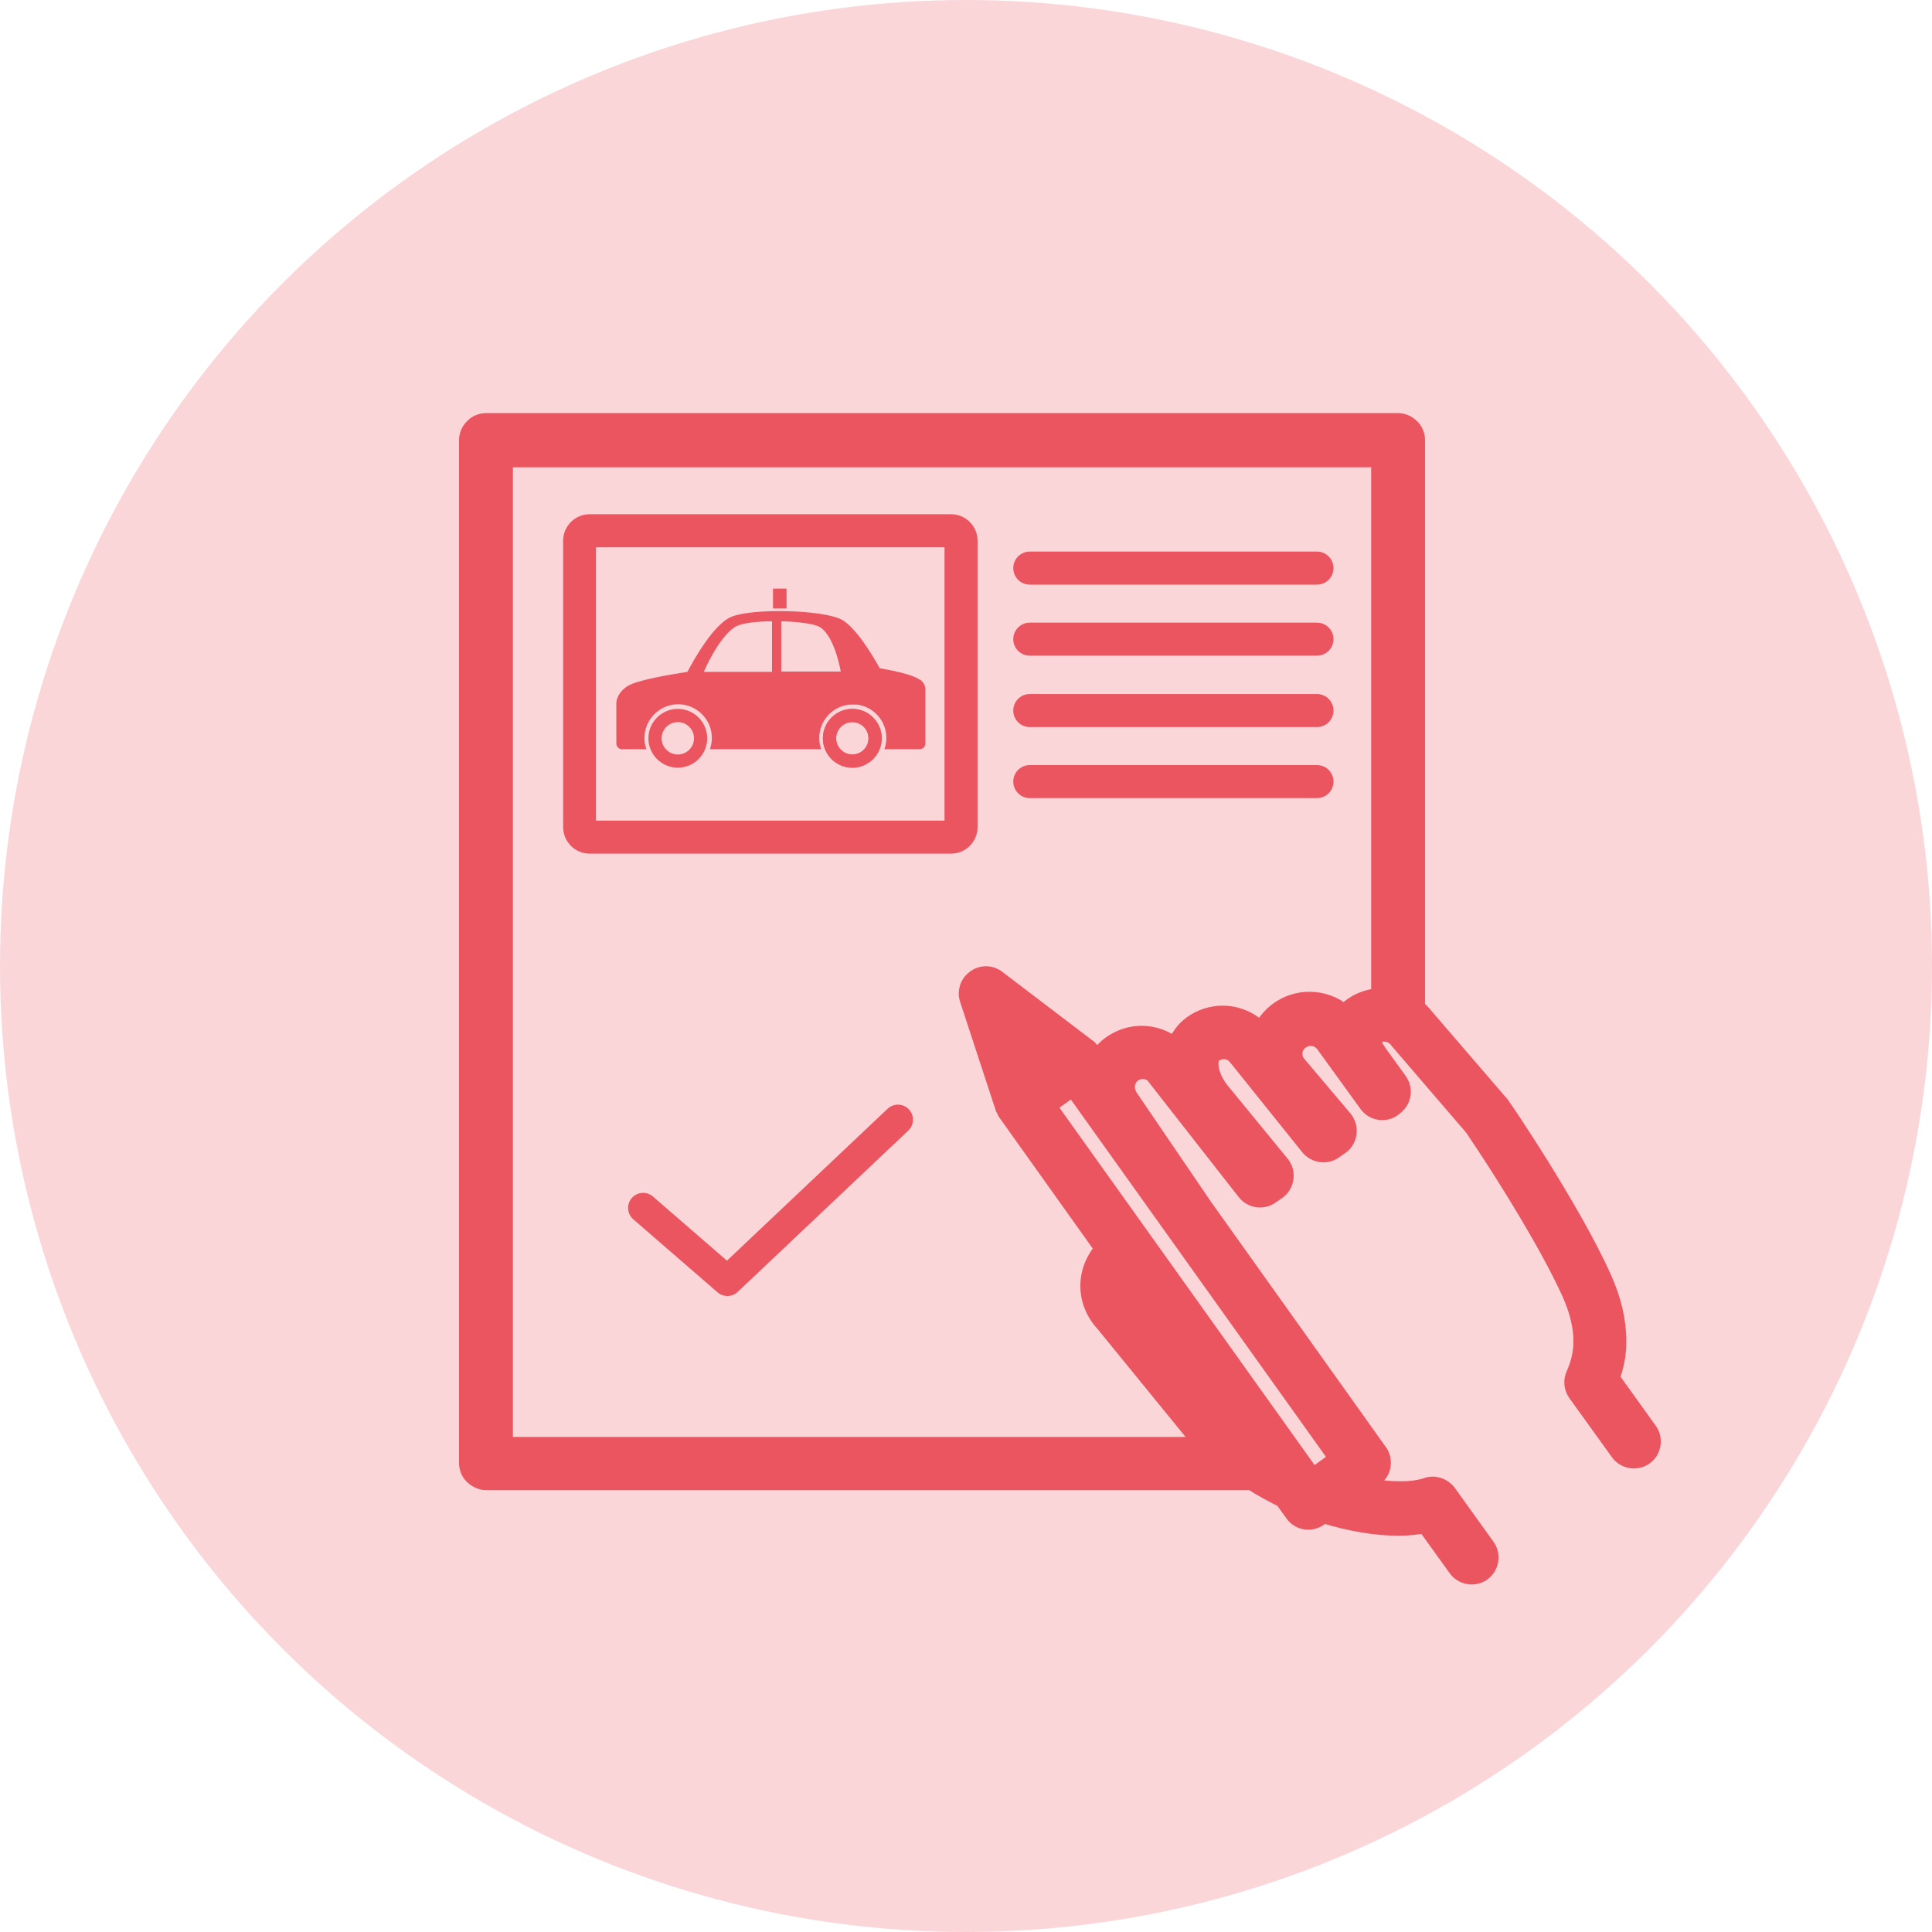 <?xml version="1.0" encoding="UTF-8"?><svg id="_レイヤー_2" xmlns="http://www.w3.org/2000/svg" width="58.46" height="58.46" viewBox="0 0 58.46 58.46"><defs><style>.cls-1{stroke-linejoin:round;stroke-width:.91px;}.cls-1,.cls-2{fill:none;stroke-linecap:round;}.cls-1,.cls-2,.cls-3{stroke:#eb5560;}.cls-4,.cls-3{fill:#eb5560;}.cls-5{fill:#fad6d9;}.cls-2,.cls-3{stroke-miterlimit:10;}.cls-3{stroke-width:.5px;}</style></defs><g id="_レイヤー_2-2"><g><circle class="cls-5" cx="29.23" cy="29.23" r="29.23"/><g><path class="cls-3" d="M48.75,41.73c.13-.37,.22-.75,.21-1.15,0-.62-.15-1.26-.45-1.92-.49-1.09-1.25-2.37-1.88-3.39-.6-.96-1.08-1.67-1.14-1.75h0s-.06-.09-.06-.09l-2.29-2.66h0c-.08-.1-.17-.2-.27-.28V13.32c0-.15-.06-.3-.17-.4-.11-.11-.25-.17-.4-.17H14.71c-.15,0-.3,.06-.4,.17-.11,.11-.17,.25-.17,.4v30.95c0,.15,.06,.3,.17,.4s.25,.17,.4,.17h23.16c.31,.2,.63,.37,.95,.53l.31,.43c.18,.26,.54,.31,.79,.13l.13-.09c.81,.25,1.59,.38,2.27,.38,.29,0,.55-.03,.8-.08l.95,1.32c.18,.25,.54,.31,.79,.13s.31-.54,.13-.79h0s-1.17-1.63-1.17-1.63c-.15-.2-.41-.29-.64-.21-.2,.07-.5,.12-.86,.11-.31,0-.68-.04-1.06-.11l.34-.24c.12-.09,.21-.22,.23-.37,.02-.15-.01-.3-.1-.42l-5.29-7.42-2.26-3.32h0c-.06-.1-.09-.2-.09-.3,0-.15,.07-.3,.2-.4,.09-.06,.19-.09,.29-.09,.15,0,.3,.07,.4,.2v.02s2.7,3.45,2.7,3.45c.19,.24,.53,.29,.78,.11l.2-.14c.13-.09,.21-.23,.23-.39,.02-.16-.02-.31-.12-.43l-1.86-2.27c-.21-.29-.29-.56-.29-.75,0-.19,.06-.26,.12-.31,.09-.06,.19-.09,.29-.09,.16,0,.3,.07,.4,.21l.02,.02,2.15,2.68c.19,.23,.53,.28,.77,.11l.2-.14c.13-.09,.21-.24,.23-.39,.02-.16-.03-.32-.13-.44l-1.42-1.68c-.06-.09-.09-.18-.09-.28,0-.16,.07-.3,.21-.4h0c.09-.06,.19-.09,.29-.09,.16,0,.3,.07,.4,.2h0s1.31,1.81,1.31,1.81c.18,.25,.53,.31,.78,.13l.05-.04c.12-.09,.21-.22,.23-.37,.03-.15-.01-.3-.1-.43l-.6-.83h0c-.15-.21-.21-.38-.2-.42v-.02s.07-.07,.07-.07c.09-.06,.19-.09,.29-.09,.15,0,.3,.07,.4,.2l.03,.04,2.26,2.63h0s.12,.19,.33,.5c.61,.92,1.92,2.99,2.6,4.49,.24,.54,.35,1.02,.35,1.45,0,.36-.08,.69-.22,1-.09,.19-.07,.41,.05,.58l1.29,1.79h0c.18,.25,.54,.31,.79,.13,.25-.18,.31-.54,.13-.79l-1.12-1.56Zm-7.84-11.29c-.09,.06-.16,.13-.23,.21-.3-.26-.68-.39-1.06-.39-.33,0-.66,.1-.95,.31h0c-.22,.16-.39,.37-.51,.61-.31-.32-.73-.5-1.16-.5-.33,0-.66,.1-.95,.31-.23,.17-.39,.4-.49,.66-.29-.23-.65-.36-1.01-.36-.33,0-.66,.1-.95,.31-.17,.12-.29,.27-.4,.43l-.15-.21s-.04-.04-.06-.06c-.02-.02-.03-.05-.06-.06l-2.76-2.1c-.2-.15-.47-.15-.67,0-.2,.14-.29,.4-.21,.64l1.08,3.29s.03,.05,.04,.07c.01,.03,.02,.06,.04,.08l2.93,4.11c-.29,.32-.44,.72-.44,1.12,0,.41,.16,.82,.46,1.14h0s3,3.68,3,3.68H15.27V13.89h26.47V30.15c-.29,.02-.58,.11-.83,.29Zm-.44,13.7l-.75,.54-8.01-11.22,.75-.54,8.01,11.22Zm-8.83-12.03l-.42,.3-.27-.83,.69,.53Zm2.47,6.65l1.86,2.6-1.68-2.06-.04-.05c-.11-.11-.16-.24-.16-.38,0-.04,.01-.08,.02-.12Z"/><polyline class="cls-1" points="27.17 33.88 22.01 38.76 19.46 36.55"/><g><line class="cls-2" x1="31.16" y1="19.34" x2="39.85" y2="19.34"/><line class="cls-2" x1="31.16" y1="17.19" x2="39.85" y2="17.19"/><g><line class="cls-2" x1="31.16" y1="23.65" x2="39.85" y2="23.65"/><line class="cls-2" x1="31.16" y1="21.5" x2="39.85" y2="21.5"/></g></g><path class="cls-4" d="M28.58,16.56v8.27h-10.55v-8.27h10.55m.2-1h-10.94c-.44,0-.8,.36-.8,.8v8.67c0,.44,.36,.8,.8,.8h10.94c.44,0,.8-.36,.8-.8v-8.67c0-.44-.36-.8-.8-.8h0Z"/><g><path class="cls-4" d="M20.51,21.45c-.49,0-.89,.4-.89,.89s.4,.89,.89,.89,.89-.4,.89-.89-.4-.89-.89-.89Zm0,1.38c-.27,0-.49-.22-.49-.49s.22-.49,.49-.49,.49,.22,.49,.49-.22,.49-.49,.49Z"/><path class="cls-4" d="M25.79,21.45c-.49,0-.89,.4-.89,.89s.4,.89,.89,.89,.89-.4,.89-.89-.4-.89-.89-.89Zm0,1.38c-.27,0-.49-.22-.49-.49s.22-.49,.49-.49,.49,.22,.49,.49-.22,.49-.49,.49Z"/><path class="cls-4" d="M25.79,21.45c-.49,0-.89,.4-.89,.89s.4,.89,.89,.89,.89-.4,.89-.89-.4-.89-.89-.89Zm0,1.38c-.27,0-.49-.22-.49-.49s.22-.49,.49-.49,.49,.22,.49,.49-.22,.49-.49,.49Z"/><path class="cls-4" d="M27.83,20.57s-.15-.17-1.21-.35c-.24-.43-.74-1.26-1.17-1.48-.59-.29-2.66-.34-3.31-.08-.53,.21-1.13,1.27-1.34,1.67-.52,.08-1.53,.25-1.81,.43-.34,.22-.34,.5-.34,.5v1.24c0,.09,.07,.17,.17,.17h.74c-.04-.1-.06-.22-.06-.34,0-.56,.46-1.02,1.02-1.02s1.02,.46,1.02,1.02c0,.12-.02,.23-.06,.34h3.37c-.04-.1-.06-.22-.06-.34,0-.53,.41-.97,.93-1.01,.07,0,.14,0,.21,0,.5,.06,.89,.49,.89,1.01,0,.12-.02,.23-.06,.34h1.07c.09,0,.17-.07,.17-.17v-1.66c0-.16-.16-.28-.16-.28Zm-6.53-.25s.44-1.03,.94-1.35c.18-.11,.63-.17,1.12-.17v1.53h-2.06Zm2.34,0v-1.52c.5,.01,.98,.07,1.16,.17,.46,.27,.64,1.35,.64,1.35h-1.8Z"/><rect class="cls-4" x="23.39" y="17.81" width=".41" height=".6"/></g></g></g></g></svg>